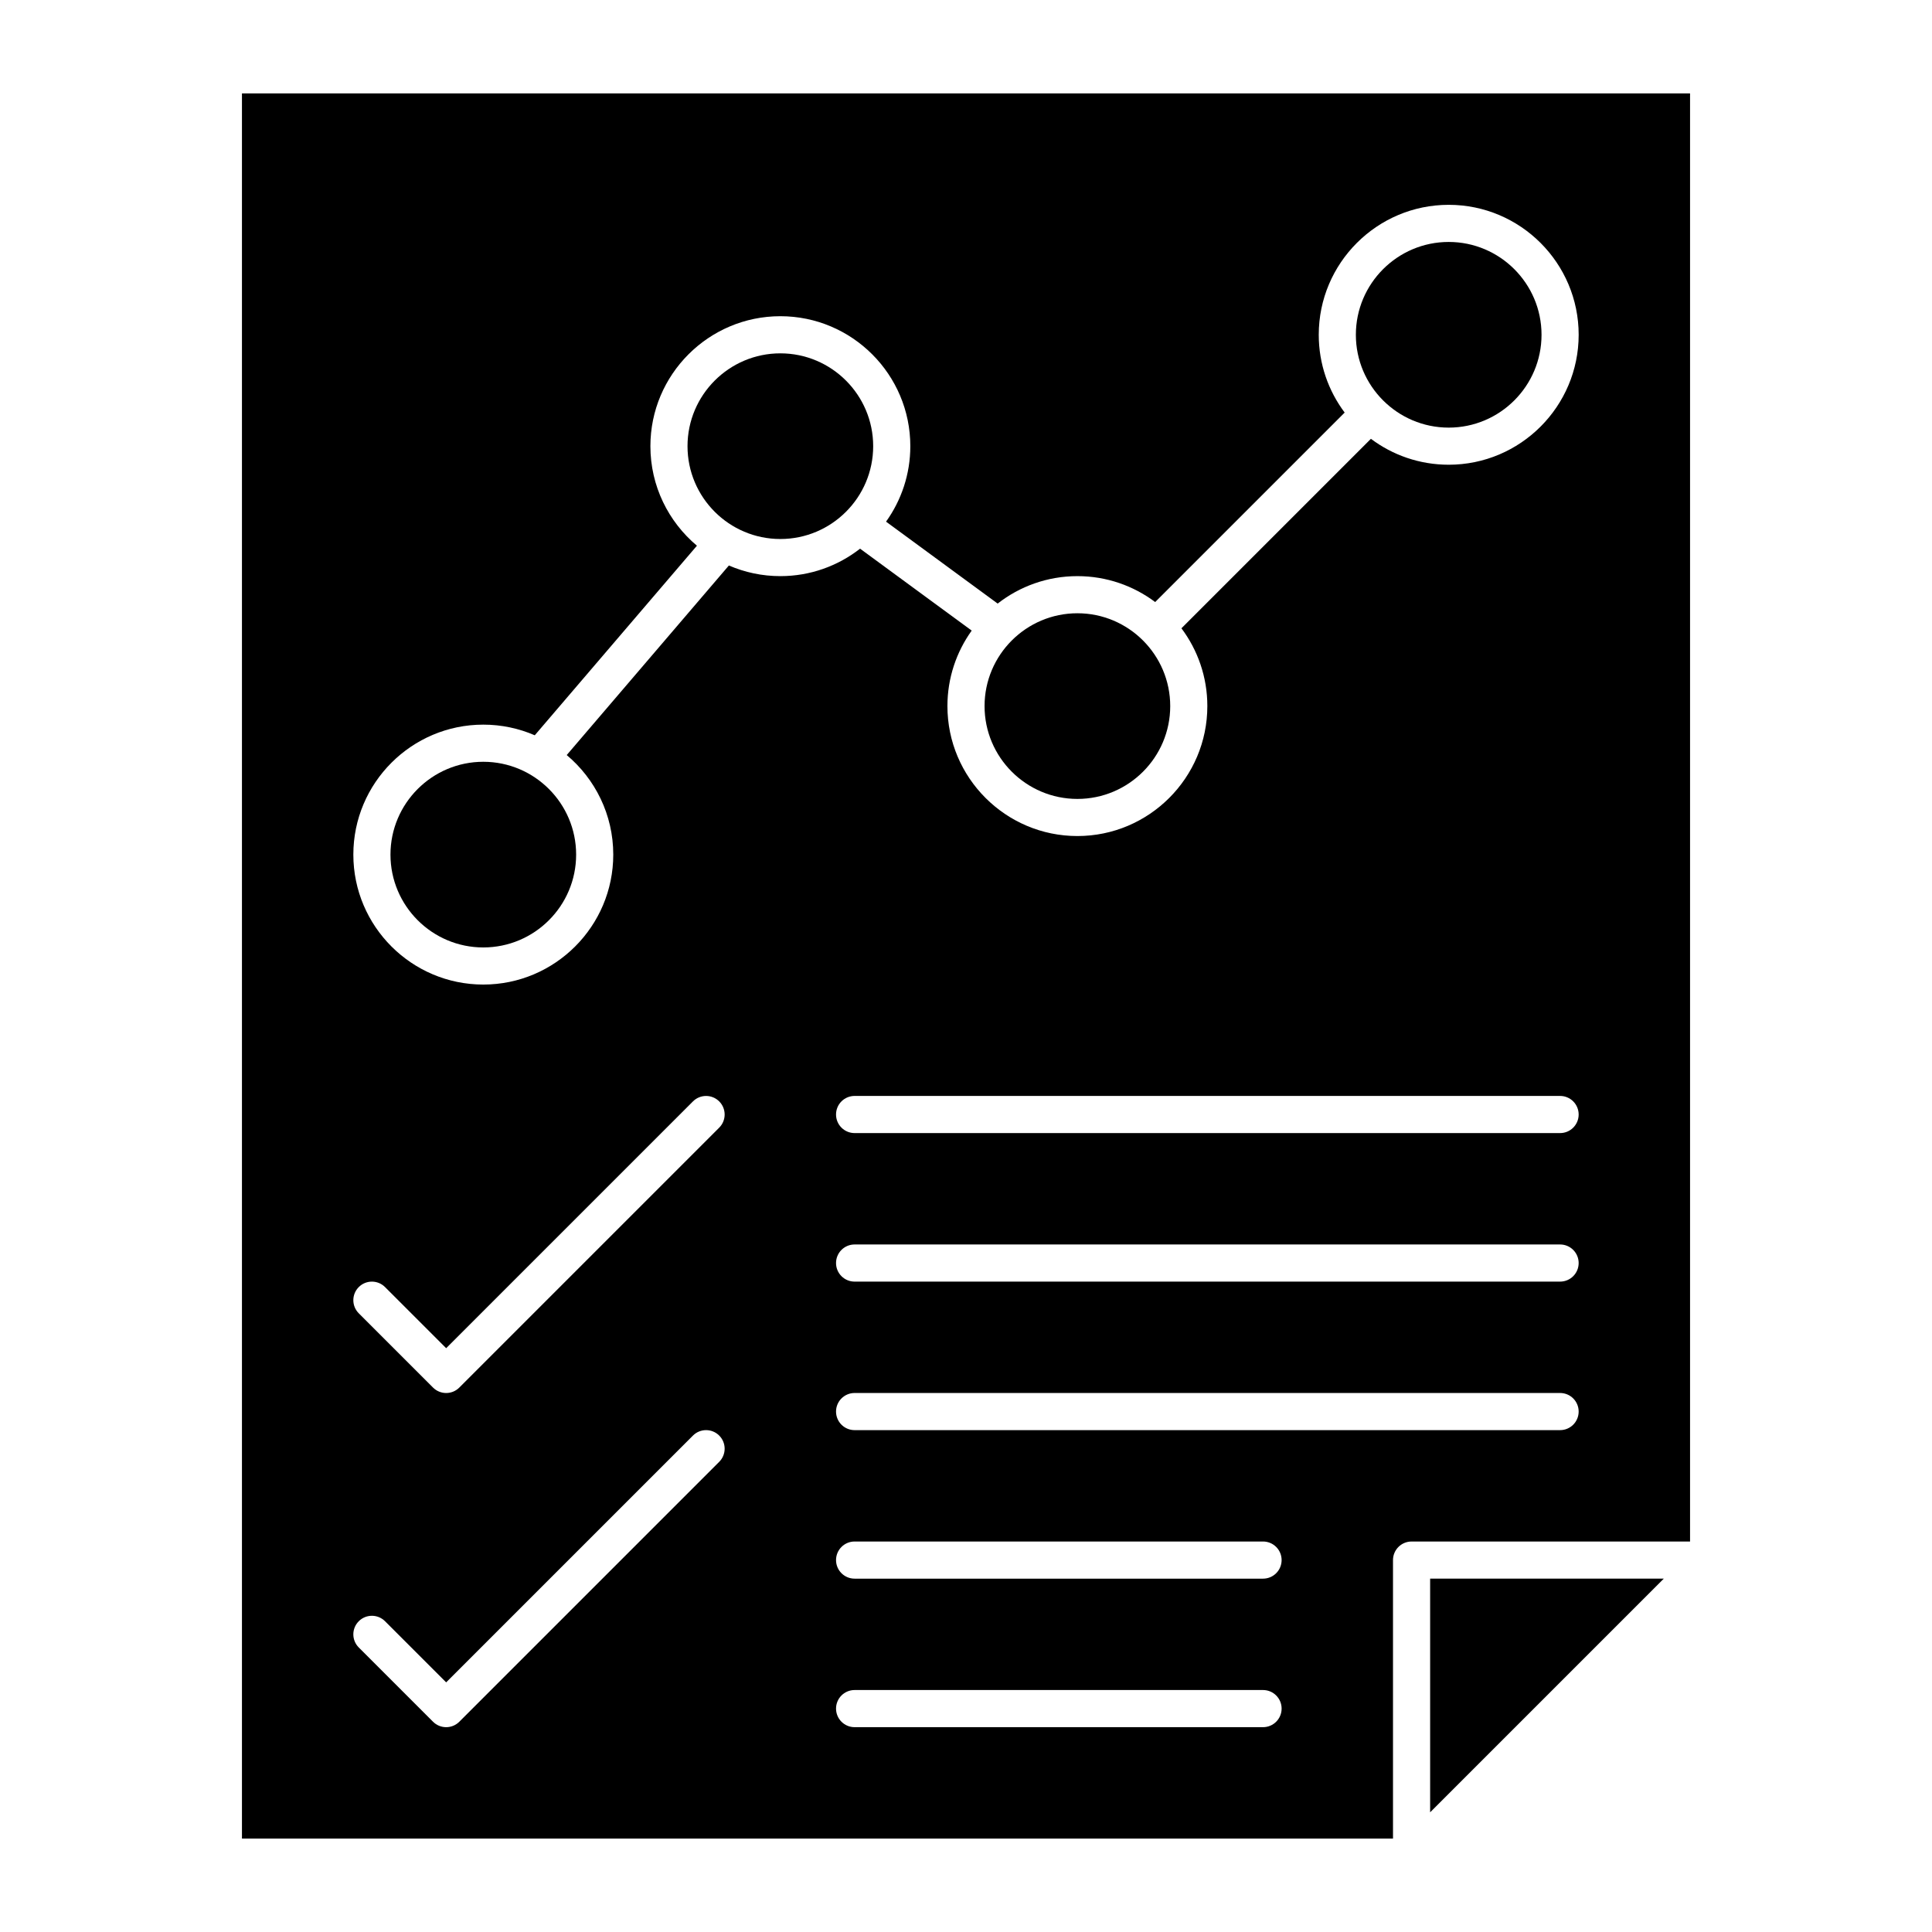 <?xml version="1.0" encoding="UTF-8"?>
<!-- Uploaded to: ICON Repo, www.svgrepo.com, Generator: ICON Repo Mixer Tools -->
<svg fill="#000000" width="800px" height="800px" version="1.1" viewBox="144 144 512 512" xmlns="http://www.w3.org/2000/svg">
 <g>
  <path d="m350.8 237.64c-13.566 0-24.602 11.035-24.602 24.602 0 13.566 11.035 24.602 24.602 24.602s24.602-11.035 24.602-24.602c0-13.566-11.035-24.602-24.602-24.602z"/>
  <path d="m272.08 345.88c-13.566 0-24.602 11.035-24.602 24.602 0 13.566 11.035 24.602 24.602 24.602s24.602-11.035 24.602-24.602c0-13.566-11.035-24.602-24.602-24.602z"/>
  <path d="m429.52 306.52c-13.566 0-24.602 11.035-24.602 24.602s11.035 24.602 24.602 24.602c13.566 0 24.602-11.035 24.602-24.602-0.004-13.566-11.039-24.602-24.602-24.602z"/>
  <path d="m523 624.28 61.922-61.922h-61.922z"/>
  <path d="m208.12 168.76v462.48h305.04v-73.801c0-2.719 2.203-4.922 4.922-4.922h73.801v-383.76zm126.48 362.64-68.879 68.879c-0.961 0.961-2.223 1.441-3.481 1.441-1.258 0-2.519-0.48-3.481-1.441l-19.68-19.68c-1.922-1.922-1.922-5.035 0-6.957s5.035-1.922 6.957 0l16.203 16.199 65.402-65.402c1.922-1.922 5.035-1.922 6.957 0s1.922 5.039 0 6.961zm0-88.562-68.879 68.879c-0.961 0.965-2.223 1.445-3.481 1.445-1.258 0-2.519-0.48-3.481-1.441l-19.68-19.68c-1.922-1.922-1.922-5.035 0-6.957s5.035-1.922 6.957 0l16.203 16.199 65.402-65.402c1.922-1.922 5.035-1.922 6.957 0s1.922 5.039 0 6.957zm144.12 158.88h-108.24c-2.719 0-4.922-2.203-4.922-4.922s2.203-4.922 4.922-4.922h108.24c2.719 0 4.922 2.203 4.922 4.922s-2.203 4.922-4.922 4.922zm0-39.359h-108.24c-2.719 0-4.922-2.203-4.922-4.922s2.203-4.922 4.922-4.922h108.24c2.719 0 4.922 2.203 4.922 4.922s-2.203 4.922-4.922 4.922zm78.719-39.359h-186.96c-2.719 0-4.922-2.203-4.922-4.922s2.203-4.922 4.922-4.922h186.96c2.719 0 4.922 2.203 4.922 4.922s-2.203 4.922-4.922 4.922zm0-39.359h-186.96c-2.719 0-4.922-2.203-4.922-4.922s2.203-4.922 4.922-4.922h186.96c2.719 0 4.922 2.203 4.922 4.922s-2.203 4.922-4.922 4.922zm0-39.363h-186.96c-2.719 0-4.922-2.203-4.922-4.922s2.203-4.922 4.922-4.922h186.96c2.719 0 4.922 2.203 4.922 4.922 0 2.723-2.203 4.922-4.922 4.922zm-29.52-177.12c-7.723 0-14.863-2.555-20.613-6.867l-50.215 50.215c4.312 5.75 6.867 12.891 6.867 20.613 0 18.992-15.449 34.441-34.441 34.441s-34.441-15.449-34.441-34.441c0-7.457 2.391-14.363 6.434-20.004l-29.582-21.711c-5.836 4.555-13.168 7.277-21.129 7.277-4.844 0-9.453-1.008-13.637-2.82l-42.977 50.238c7.535 6.32 12.336 15.801 12.336 26.379 0 18.992-15.449 34.441-34.441 34.441s-34.441-15.449-34.441-34.441c0-18.992 15.449-34.441 34.441-34.441 4.844 0 9.453 1.008 13.637 2.82l42.977-50.238c-7.531-6.32-12.332-15.797-12.332-26.379 0-18.992 15.449-34.441 34.441-34.441 18.992 0 34.441 15.449 34.441 34.441 0 7.457-2.391 14.363-6.434 20.004l29.582 21.711c5.836-4.555 13.168-7.273 21.129-7.273 7.723 0 14.863 2.555 20.613 6.867l50.215-50.215c-4.312-5.75-6.867-12.891-6.867-20.613 0-18.992 15.449-34.441 34.441-34.441s34.441 15.449 34.441 34.441c-0.004 18.988-15.453 34.438-34.445 34.438z"/>
  <path d="m527.92 208.12c-13.566 0-24.602 11.035-24.602 24.602s11.035 24.602 24.602 24.602c13.566 0 24.602-11.035 24.602-24.602s-11.035-24.602-24.602-24.602z"/>
 </g>
</svg>